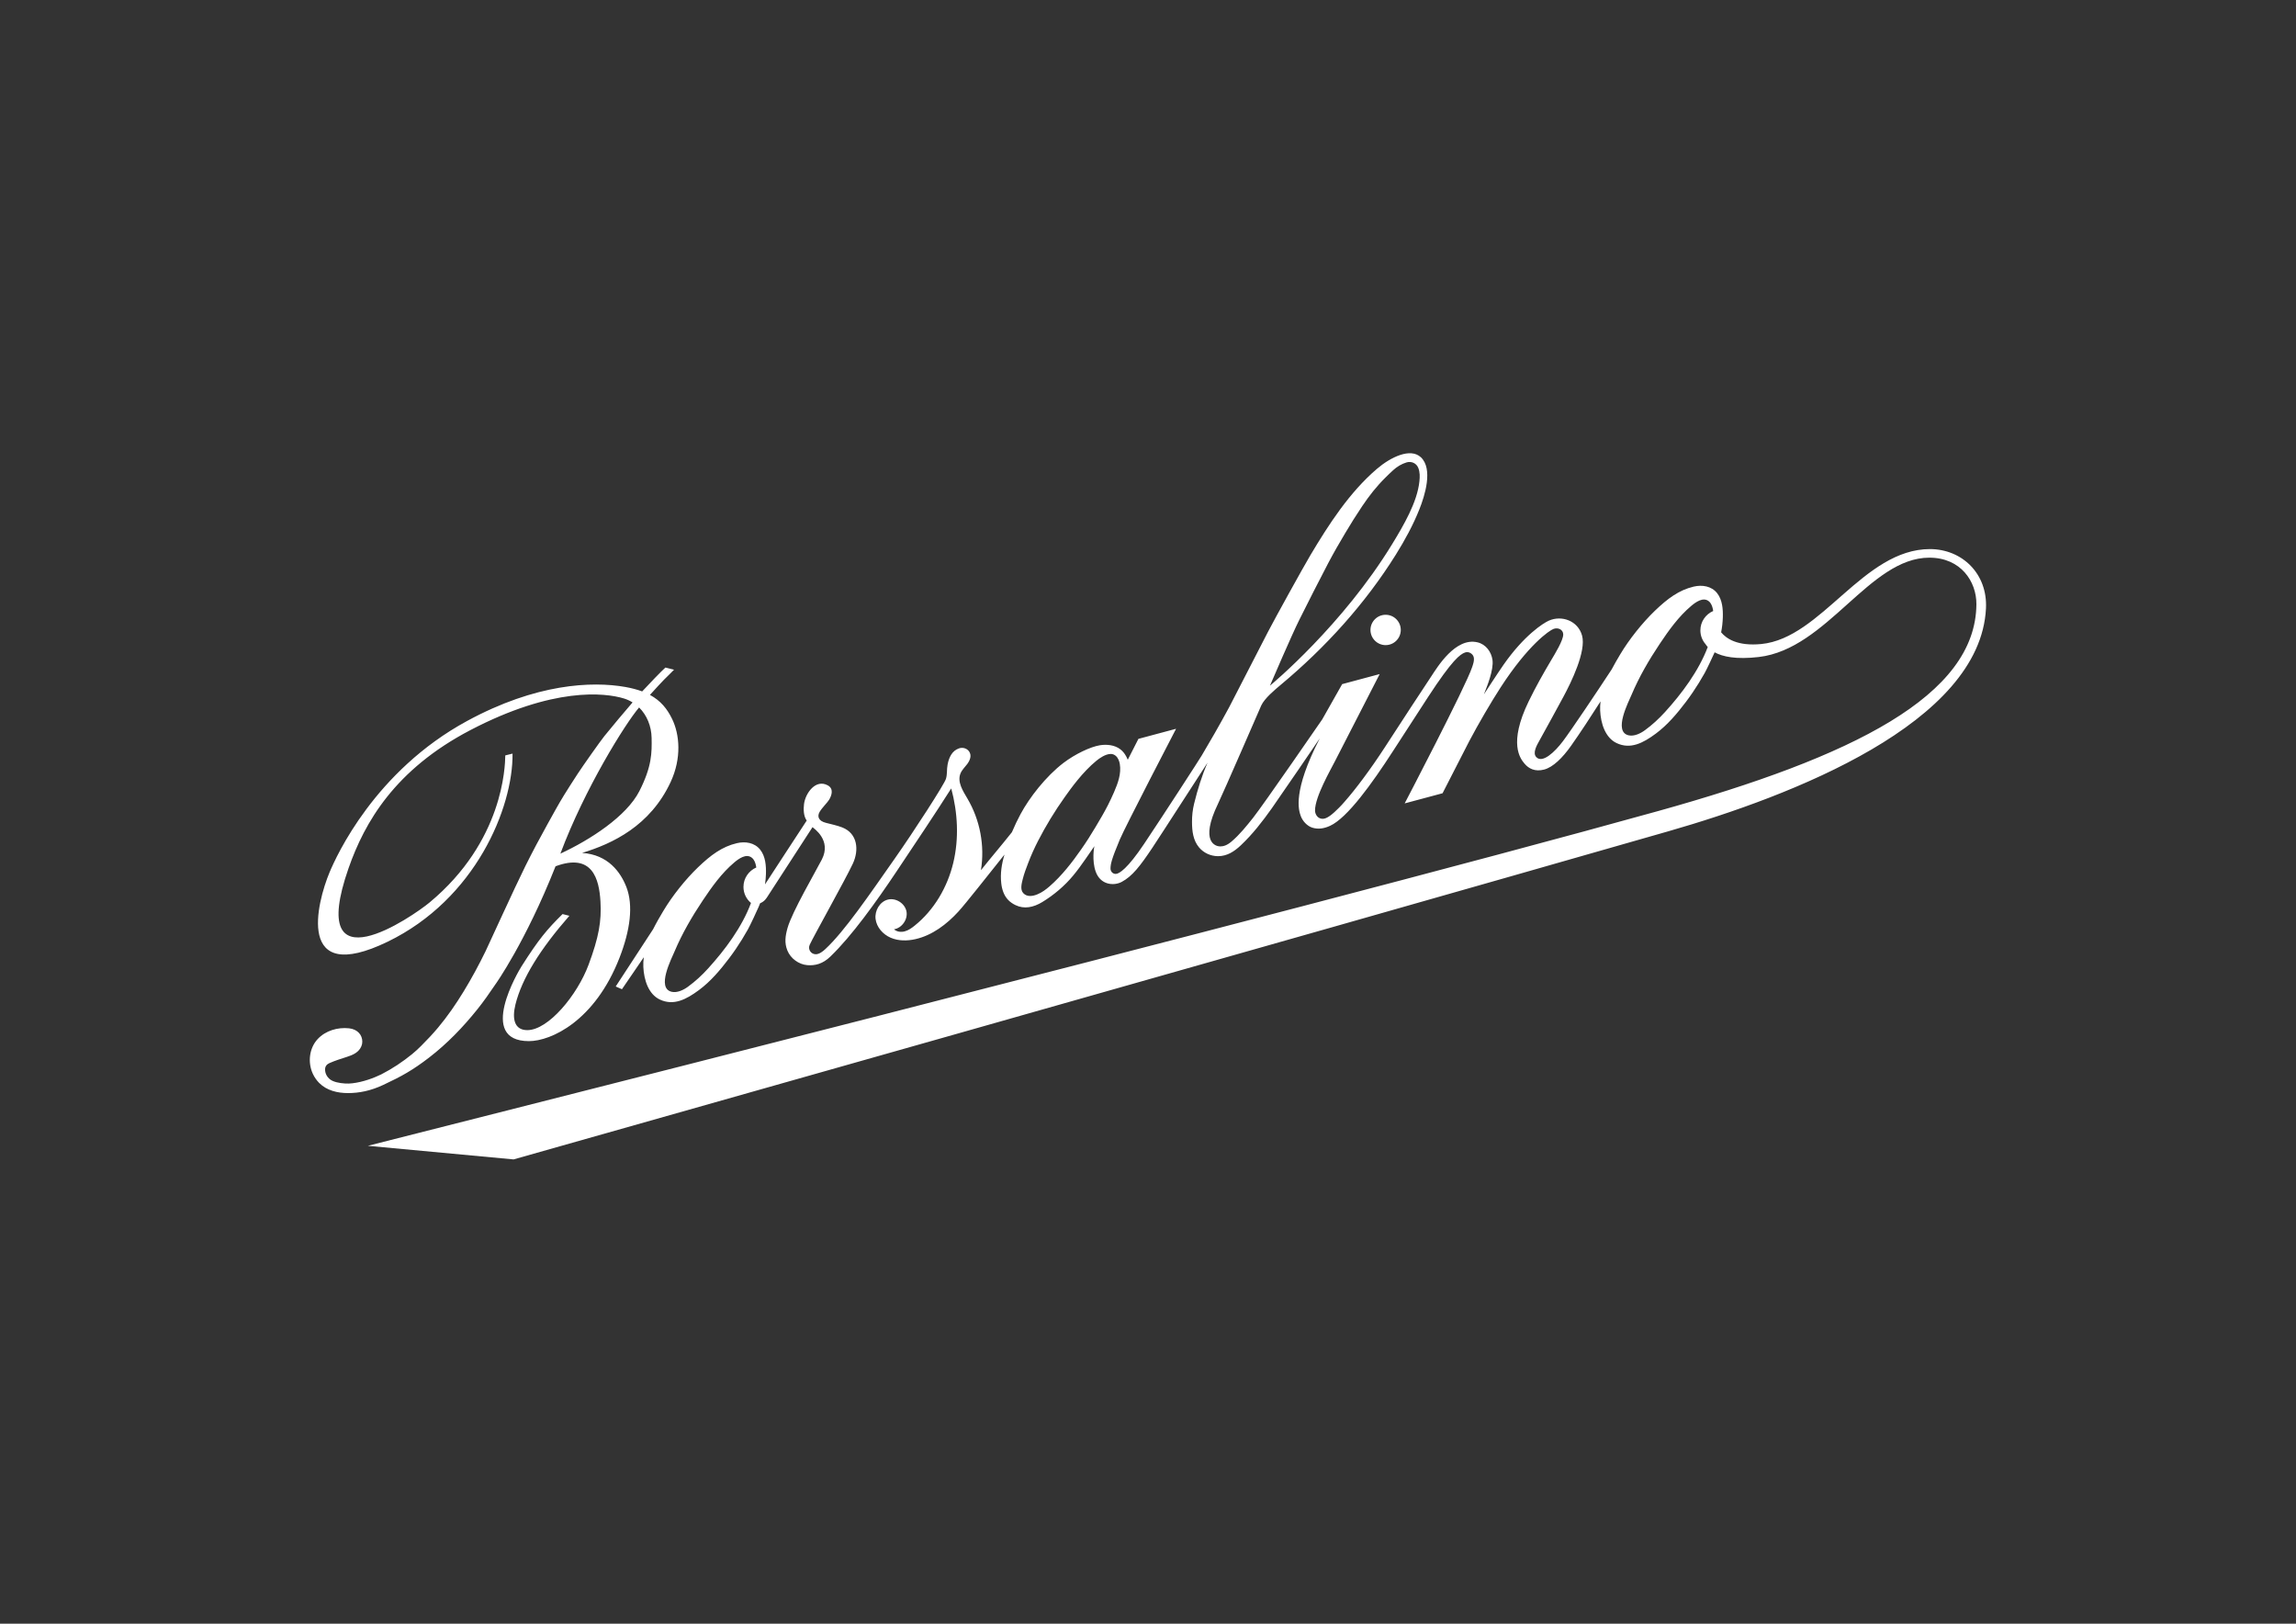 <?xml version="1.0" encoding="utf-8"?>
<!-- Generator: Adobe Illustrator 28.3.0, SVG Export Plug-In . SVG Version: 6.00 Build 0)  -->
<svg version="1.1" id="Layer_1" xmlns="http://www.w3.org/2000/svg" xmlns:xlink="http://www.w3.org/1999/xlink" x="0px" y="0px"
	 viewBox="0 0 841.89 595.28" style="enable-background:new 0 0 841.89 595.28;" xml:space="preserve">
<rect x="0" y="0" width="841.89" height="595.28" fill="#333333" stroke="none"/>
<style type="text/css">
	.st0{fill:#FFFFFF;}
	.st1{fill-rule:evenodd;clip-rule:evenodd;fill:#FFFFFF;}
</style>
<path class="st0" d="M508.08,225.39c3.07,0,5.55,2.49,5.55,5.56c0,3.07-2.49,5.56-5.55,5.56s-5.56-2.49-5.56-5.56
	C502.53,227.88,505.01,225.39,508.08,225.39z M728.21,223.07c-2.09,42.05-71.18,68.71-116.42,81.68
	C477.01,343.41,191.2,424.22,188.32,425.06l-53.43-4.99c2.89-0.84,338.71-85.32,473.05-122.71
	c71.64-19.94,116.53-42.37,116.76-75.83c0.06-8.3-5.69-17.08-17.26-17.08c-21.99,0-37.41,33.48-62.54,36.42
	c-8.34,0.97-13.26-0.12-16.18-1.72c-0.88,1.94-2.85,6.16-3.65,7.59c-0.68,1.22-1.39,2.43-2.12,3.61c-1.46,2.37-3.03,4.68-4.71,6.91
	c-3.24,4.28-6.79,8.52-11.12,11.72c-4.63,3.43-9.27,5.85-14.34,3.45c-4.18-1.97-5.82-7.22-6.04-11.94
	c-0.05-1.12,0.01-2.23,0.14-3.34c-3.59,5.64-7.38,11.4-10.79,16.25c-3.17,4.5-6.68,7.89-9.87,8.73c-3.37,0.89-5.69-0.34-7.23-2.19
	c-1.52-1.82-5.98-7.32,1.54-22.8c2.62-5.39,5.27-10.07,8.32-15.22c1.12-1.89,4.43-7.2,4.35-9.39c-0.07-1.73-1.87-2.56-3.53-1.97
	c-1.6,0.57-9.38,5.95-19.42,21.44c-3.47,5.35-8.09,13.24-11.5,19.7c-0.78,1.48-9.8,19.12-9.8,19.12l-13.89,3.72
	c0,0,22.4-42.86,24.73-49.94c0.26-0.79,0.95-2.52,0.55-3.8c-0.33-1.08-1.74-2.1-3.16-1.58c-1.78,0.65-4.62,2.62-13.56,16.34
	c-4.34,6.66-7.49,11.54-12.91,19.91c-7.61,11.77-16.65,24.37-22.99,27.28c-2.14,0.99-4.27,1.37-6.49,0.7
	c-1.94-0.59-3.64-2.46-4.31-4.38c-0.72-2.05-3.02-8.91,6.98-28.31c0-0.01-0.01-0.01-0.01-0.01c-0.99,1.48-14.16,20.79-17.55,25.59
	c-3.41,4.81-7.07,9.53-11.37,13.58c-2.38,2.24-5.01,3.97-8.33,3.97c-2.78,0-5.33-1.25-6.97-3.2c-2.19-2.61-2.58-5.98-2.59-9.32
	c-0.01-2.3,0.23-4.53,0.78-6.76c0.63-2.58,1.35-5.14,2.16-7.67c0.41-1.27,0.84-2.52,1.31-3.77c0.23-0.62,0.48-1.25,0.73-1.86
	c0.22-0.53,0.43-1.06,0.72-1.7c-0.69,0.99-16.95,26.28-20.23,31.19c-4.44,6.65-7.37,10.49-11.3,12.55c-2.83,1.48-7.74,1.16-9.5-3.84
	c-1.39-3.95-0.62-8.91-0.44-9.31c-0.81,1.17-1.14,1.6-3.36,4.85c-1.41,2.05-2.88,4.06-4.47,5.98c-3.13,3.77-7.07,7.11-11.3,9.68
	c-3.25,1.97-6.63,2.67-9.81,1.13c-0.98-0.47-1.9-1.08-2.66-1.86c-1.62-1.66-2.33-3.93-2.58-6.19c-0.4-3.56,0.16-7.08,1.19-10.49
	c-6.14,7.66-14.15,17.9-16.91,20.91c-4.28,4.67-9.58,8.7-15.75,10.1c-3,0.68-6.24,0.7-9.07-0.52c-2.83-1.22-5.16-3.82-5.54-6.87
	c-0.38-3.06,1.56-6.39,4.55-7.12c2.9-0.7,6.17,1.38,6.77,4.3c0.59,2.93-1.62,6.12-4.56,6.6c1.03,0.94,2.59,1.12,3.93,0.75
	c1.35-0.36,2.52-1.19,3.6-2.06c7.18-5.75,12.05-14.12,14.2-23.06c2.14-8.94,1.64-18.4-0.75-27.28
	c-5.66,8.92-13.16,20.13-20.17,30.61c-7.42,11.1-16.3,23.48-24.15,31.04c-2.79,2.69-5.59,3.38-8.48,3.14
	c-3.11-0.26-6.09-2.43-7.28-5.36c-1.13-2.79-0.77-5.31,0.04-8.22c1.63-5.86,10.31-20.7,12.6-25.16c3.63-7.09-2.93-11.37-3.43-11.84
	c-0.53,0.86-15.08,23.25-16.29,25.12c-0.64,1-1.27,2.09-2.92,2.77c-0.17,0.43-0.34,0.86-0.52,1.29c-0.56,1.29-3.04,6.67-3.97,8.32
	c-0.68,1.22-1.39,2.42-2.12,3.61c-1.46,2.37-3.03,4.68-4.71,6.9c-3.24,4.29-6.79,8.52-11.12,11.72c-4.63,3.43-9.27,5.85-14.34,3.46
	c-4.18-1.98-5.82-7.22-6.04-11.95c-0.06-1.19,0.01-2.37,0.17-3.55l-8.01,11.72l-2.29-1l13.73-21.02c1.15-2.31,2.46-4.55,3.73-6.68
	c3.28-5.5,8.13-11.59,12.74-16.01c4.61-4.42,8.77-7.55,14.21-8.83c3.08-0.73,6.49-0.24,8.58,2.39c1.95,2.45,2.19,5.92,2.1,8.89
	c-0.04,1.3-0.16,2.57-0.34,3.83l0.01-0.02c1.45-2.31,13.97-21.34,15.28-23.39c-1.21-1.63-1.21-4.26-0.99-6.03
	c0.49-3.95,4.25-9.31,8.71-6.87c2.22,1.22,1.5,3.57,0.52,5.24c-0.6,1.02-2.62,2.97-3.5,4.48c-0.89,1.53-0.6,3.29,2.3,4.02
	c1.8,0.48,4.09,0.94,5.98,1.68c5.69,2.23,6.21,8.35,3.88,13.31c-2.71,5.8-14.35,26.54-15.79,29.69c-0.8,1.74,0.49,3.5,2.2,3.5
	c1.33,0,2.63-1.07,3.51-1.88c7.01-6.48,16.24-20.05,25.39-33.09c7.25-10.32,18.31-27.44,18.85-29.35c0.54-1.9,0.23-3.28,0.6-5.23
	c0.47-2.48,1.56-5.04,4.18-5.93c1.37-0.47,2.92-0.03,3.73,1.17c1.01,1.49,0.27,3.28-0.73,4.6c-0.87,1.15-1.96,2.16-2.48,3.49
	c-1.22,3.07,0.91,6.33,2.58,9.17c4.62,7.82,6.4,17.28,4.94,26.24c4.14-5.19,7.11-8.58,11.36-13.93c0.96-2.27,2.03-4.53,3.16-6.62
	c3.21-6,9.26-13.84,15.75-18.79c4.28-3.26,9.91-5.92,13.36-6.47c2.45-0.39,5.36-0.15,7.5,1.49c0.96,0.73,1.61,1.61,2.18,2.67
	c0.49,0.92,0.46,1.04,0.53,1.17l3.91-7.67l13.81-3.7c0,0-18.7,35.98-20.64,40.62c-3.09,7.39-3.38,8.97-3.4,10.63
	c-0.01,0.97,0.73,1.96,1.91,1.96c1.26,0,4.34-1.95,10.41-11.02c7.26-10.84,20.18-30.8,21.11-32.37c2.92-4.92,6.37-10.85,10.09-17.75
	c0.43-0.8,10.36-20.18,14.24-27.65c2.56-4.93,12.89-23.63,15.52-28.04c6.73-11.31,14.31-23.02,24.39-31.66
	c5.05-4.32,12.29-7.84,16.12-4.27c4.57,4.26,1.44,14.15-0.54,19.1c-2.29,5.75-5.31,11.29-8.58,16.53
	c-11.31,18.13-25.89,34.15-42.21,47.77c-2.15,1.8-6,4.99-7.2,7.63c-0.1,0.21-13.88,31.95-15.87,36.07
	c-6.78,14.05-0.81,15.58,0.83,15.58c1.21,0,2.53-0.42,4.09-1.74c3.04-2.57,5.53-5.7,8-8.8c3.74-4.71,25.33-36.05,25.33-36.05
	l7.3-12.91l13.76-3.69c0,0-14.79,28.79-16.41,31.97c-1.6,3.17-7.3,12.99-7.3,18.02c0,1.48,1,3.08,2.81,3.08
	c1.62,0,3.64-1.7,5.97-4.05c1.06-1.07,1.02-1.05,2.02-2.18c4.07-4.59,9.61-12,14.77-19.95c6.57-10.13,13.35-20.48,17.11-26.14
	c2.18-3.29,8.82-14.3,16.88-12.39c3.1,0.73,5.1,3.51,5.51,6.48c0.51,3.66-2.19,10.11-2.51,10.96c-0.21,0.55-0.3,0.77-0.64,1.64
	c0.43-0.64,5.1-7.84,7.22-10.88c7.52-10.76,14.53-15.23,16.59-16.14c4.78-2.1,10.69,0.07,12.18,5.45
	c1.61,5.79-4.05,17.29-6.84,22.46c-3.29,6.12-5.59,10.24-8.76,16c-0.93,1.68-2.67,4.58-1.16,6.14c2.26,2.33,6.71-1.84,9.72-5.82
	c3.16-4.19,12.46-18.06,17.89-26.34c1-1.9,2.08-3.75,3.14-5.53c3.28-5.5,8.13-11.58,12.74-16.01c4.61-4.42,8.77-7.55,14.21-8.83
	c3.08-0.72,6.49-0.23,8.58,2.39c1.95,2.45,2.19,5.92,2.1,8.89c-0.06,1.87-0.27,3.69-0.62,5.48c1.88,2.28,5.97,5.15,14.74,4.29
	c22.14-2.17,37.31-34.81,61.86-34.81C719.58,201.36,728.84,210.42,728.21,223.07z M465.66,251.39c0.74-0.62,26.62-22.13,44.82-51.92
	c4.15-6.8,9.22-15.39,9.99-23.05c0.17-1.64,0.21-3.29-0.41-4.86c-0.7-1.8-2.59-2.55-4.32-2.03c-1.86,0.56-3.5,1.57-4.95,2.89
	c-1.08,0.98-1.86,1.77-2.71,2.6c-3.26,3.19-6.06,6.77-8.59,10.54c-2.18,3.24-4.25,6.56-6.25,9.92c-2.15,3.61-4.26,7.25-6.21,10.97
	c-3.59,6.86-7.09,13.76-10.55,20.68C473.62,232.83,466.29,249.93,465.66,251.39z M272.61,325.15c0-3.18,1.94-5.91,4.7-7.11
	c-0.04-0.23-0.07-0.47-0.12-0.7c-0.23-1.08-0.63-2.18-1.49-2.87c-2.06-1.68-4.83,0.35-6.45,1.71c-4.64,3.91-8.24,8.97-11.59,13.98
	c-3.93,5.88-7.51,12.03-10.27,18.55c-1.15,2.73-6.78,13.54-1.14,14.89c2.05,0.49,4.4-0.67,6.01-1.85c2.69-1.96,5.13-4.21,7.37-6.68
	c6.19-6.81,12.44-15.15,15.74-24.03C273.69,329.64,272.61,327.52,272.61,325.15z M401.63,303.33c1.58-2.65,3.19-5.34,4.58-8.07
	c0.82-1.61,1.59-3.25,2.31-4.91c1.4-3.24,2.69-6.74,2.08-10.31c-0.19-1.08-0.67-2.31-1.56-3c-0.51-0.4-1.1-0.63-1.75-0.63
	c-1.93,0-4.12,1.56-5.25,2.48c-5.11,4.18-9.36,10.15-11.64,13.36c-3.61,5.07-6.92,10.5-9.77,16.04c-1.33,2.59-2.53,5.25-3.57,7.97
	c-0.77,2-1.55,4.02-2.06,6.1c-0.37,1.53-1,3.75,0.2,5.07c1.38,1.52,3.53,1.14,5.21,0.44c1.64-0.67,3.11-1.76,4.43-2.91
	c4.51-3.92,8.26-8.76,11.64-13.62C398.3,308.75,400.01,306.06,401.63,303.33z M626.19,237.21c-0.34-0.37-0.61-0.74-0.83-1.08
	c-1.16-1.35-1.87-3.1-1.87-5.02c0-3.19,1.94-5.91,4.7-7.11c-0.04-0.24-0.07-0.47-0.12-0.7c-0.23-1.07-0.63-2.18-1.49-2.87
	c-2.06-1.68-4.83,0.35-6.45,1.71c-4.64,3.91-8.24,8.97-11.59,13.98c-3.93,5.88-7.51,12.03-10.27,18.56
	c-1.15,2.72-6.78,13.54-1.14,14.89c2.05,0.49,4.4-0.67,6.01-1.85c2.69-1.96,5.13-4.21,7.37-6.67
	C616.67,254.29,622.86,246.01,626.19,237.21z M140.55,397.74c-4.63,2.18-8.87,3-12.94,3c-3.84,0-7.77-0.91-10.57-3.71
	c-0.97-0.98-1.76-2.13-2.34-3.38c-1.9-4.12-1.35-9.35,1.79-12.72c2.87-3.08,7.32-4.38,11.47-3.94c3.18,0.34,4.89,2.46,4.89,4.89
	c0,0.59-0.12,1.17-0.35,1.71c-0.12,0.27-0.25,0.53-0.41,0.78c-1.12,1.74-3.01,2.48-4.9,3.1c-2.15,0.7-4.34,1.36-6.41,2.29
	c-0.94,0.42-1.56,1.15-1.58,2.26c-0.02,1.44,0.66,2.79,1.82,3.69c1.17,0.91,3.22,1.38,5.64,1.53c3.22,0.19,7.7-1.01,10.99-2.4
	c0.72-0.3,1.43-0.62,2.13-0.95c4.06-2.07,7.9-4.63,11.35-7.45c1.15-0.94,2.25-1.96,3.3-3.01c2.13-2.13,4.23-4.34,6.17-6.66
	c3.49-4.16,6.58-8.65,9.41-13.29c2.91-4.77,5.57-9.69,8.02-14.71c1.08-2.21,10.59-23.17,14.62-31.27
	c2.56-5.15,5.26-10.23,8.06-15.26c2.04-3.65,4.02-7.35,6.22-10.9c1.61-2.59,3.26-5.15,4.92-7.7c1.88-2.88,8.38-12.08,9.77-13.79
	c3.38-4.16,6.83-8.27,10.33-12.34c-0.97-0.6-2.02-1.09-3.16-1.44c-7.14-2.17-26.02-4.21-56.28,11.58
	c-27.7,14.46-38.83,33.82-44.72,50.7c-15.63,44.78,23.57,17.63,29.77,12.47c26.94-22.41,27.65-49.7,27.72-53.88l2.66-0.66
	c0.2,19.84-13.56,53.35-45.79,68.96c-33.75,16.34-26-14.2-21.3-25.45c2.52-6.03,16.61-37.13,50.45-55.49
	c25.19-13.68,45.7-14.63,58.05-12.44c2.33,0.42,4.35,0.96,6.12,1.62c2.35-2.57,7.33-7.72,8.53-8.75l3.16,0.79
	c-0.56,0.59-1.04,1.09-1.58,1.59c-1.42,1.33-2.75,2.75-4.08,4.17c-0.62,0.66-1.76,1.9-3.18,3.48c3.92,2.12,6.29,5.05,8.09,8.73
	c2.81,5.71,3.59,14.42-0.5,23.21c-7.49,16.08-21.3,22.6-32.47,25.99c9.56,0.62,14.15,7.1,16.25,12.52
	c2.58,6.67,1.44,15.72-2.52,25.9c-9.04,23.25-25.13,30.58-33.23,30.58c-19.17,0-3.74-25.79-2.74-27.36
	c6.35-10.02,9.4-13.62,15.08-19.22l2.5,0.63c-10.67,12.19-17.4,22.94-19.77,32.5c-1.32,5.33-0.37,9.42,4.34,9.42
	c7.74,0,18.32-12.84,22.46-23.94c3.79-10.16,4.79-16.04,4.37-23.21c-0.47-8.2-2.92-17.96-16.47-12.92
	c-11.09,27.99-22.03,43.26-22.03,43.26l0.01-0.04c-0.11,0.17-0.22,0.34-0.34,0.51c-1.97,2.92-4.08,5.93-6.29,8.68
	c-5.24,6.54-11.04,12.57-17.69,17.7C151.29,392.37,147.27,394.59,140.55,397.74z M205.48,312.96
	C205.35,313.32,205.61,312.61,205.48,312.96c10.88-5.04,24.26-13.67,28.97-22.94c4.61-9.06,4.58-14.1,4.48-19.51
	c-0.08-4.32-1.75-8.34-4.59-11.14C229.36,265.18,214.41,289.06,205.48,312.96z"/>
</svg>
